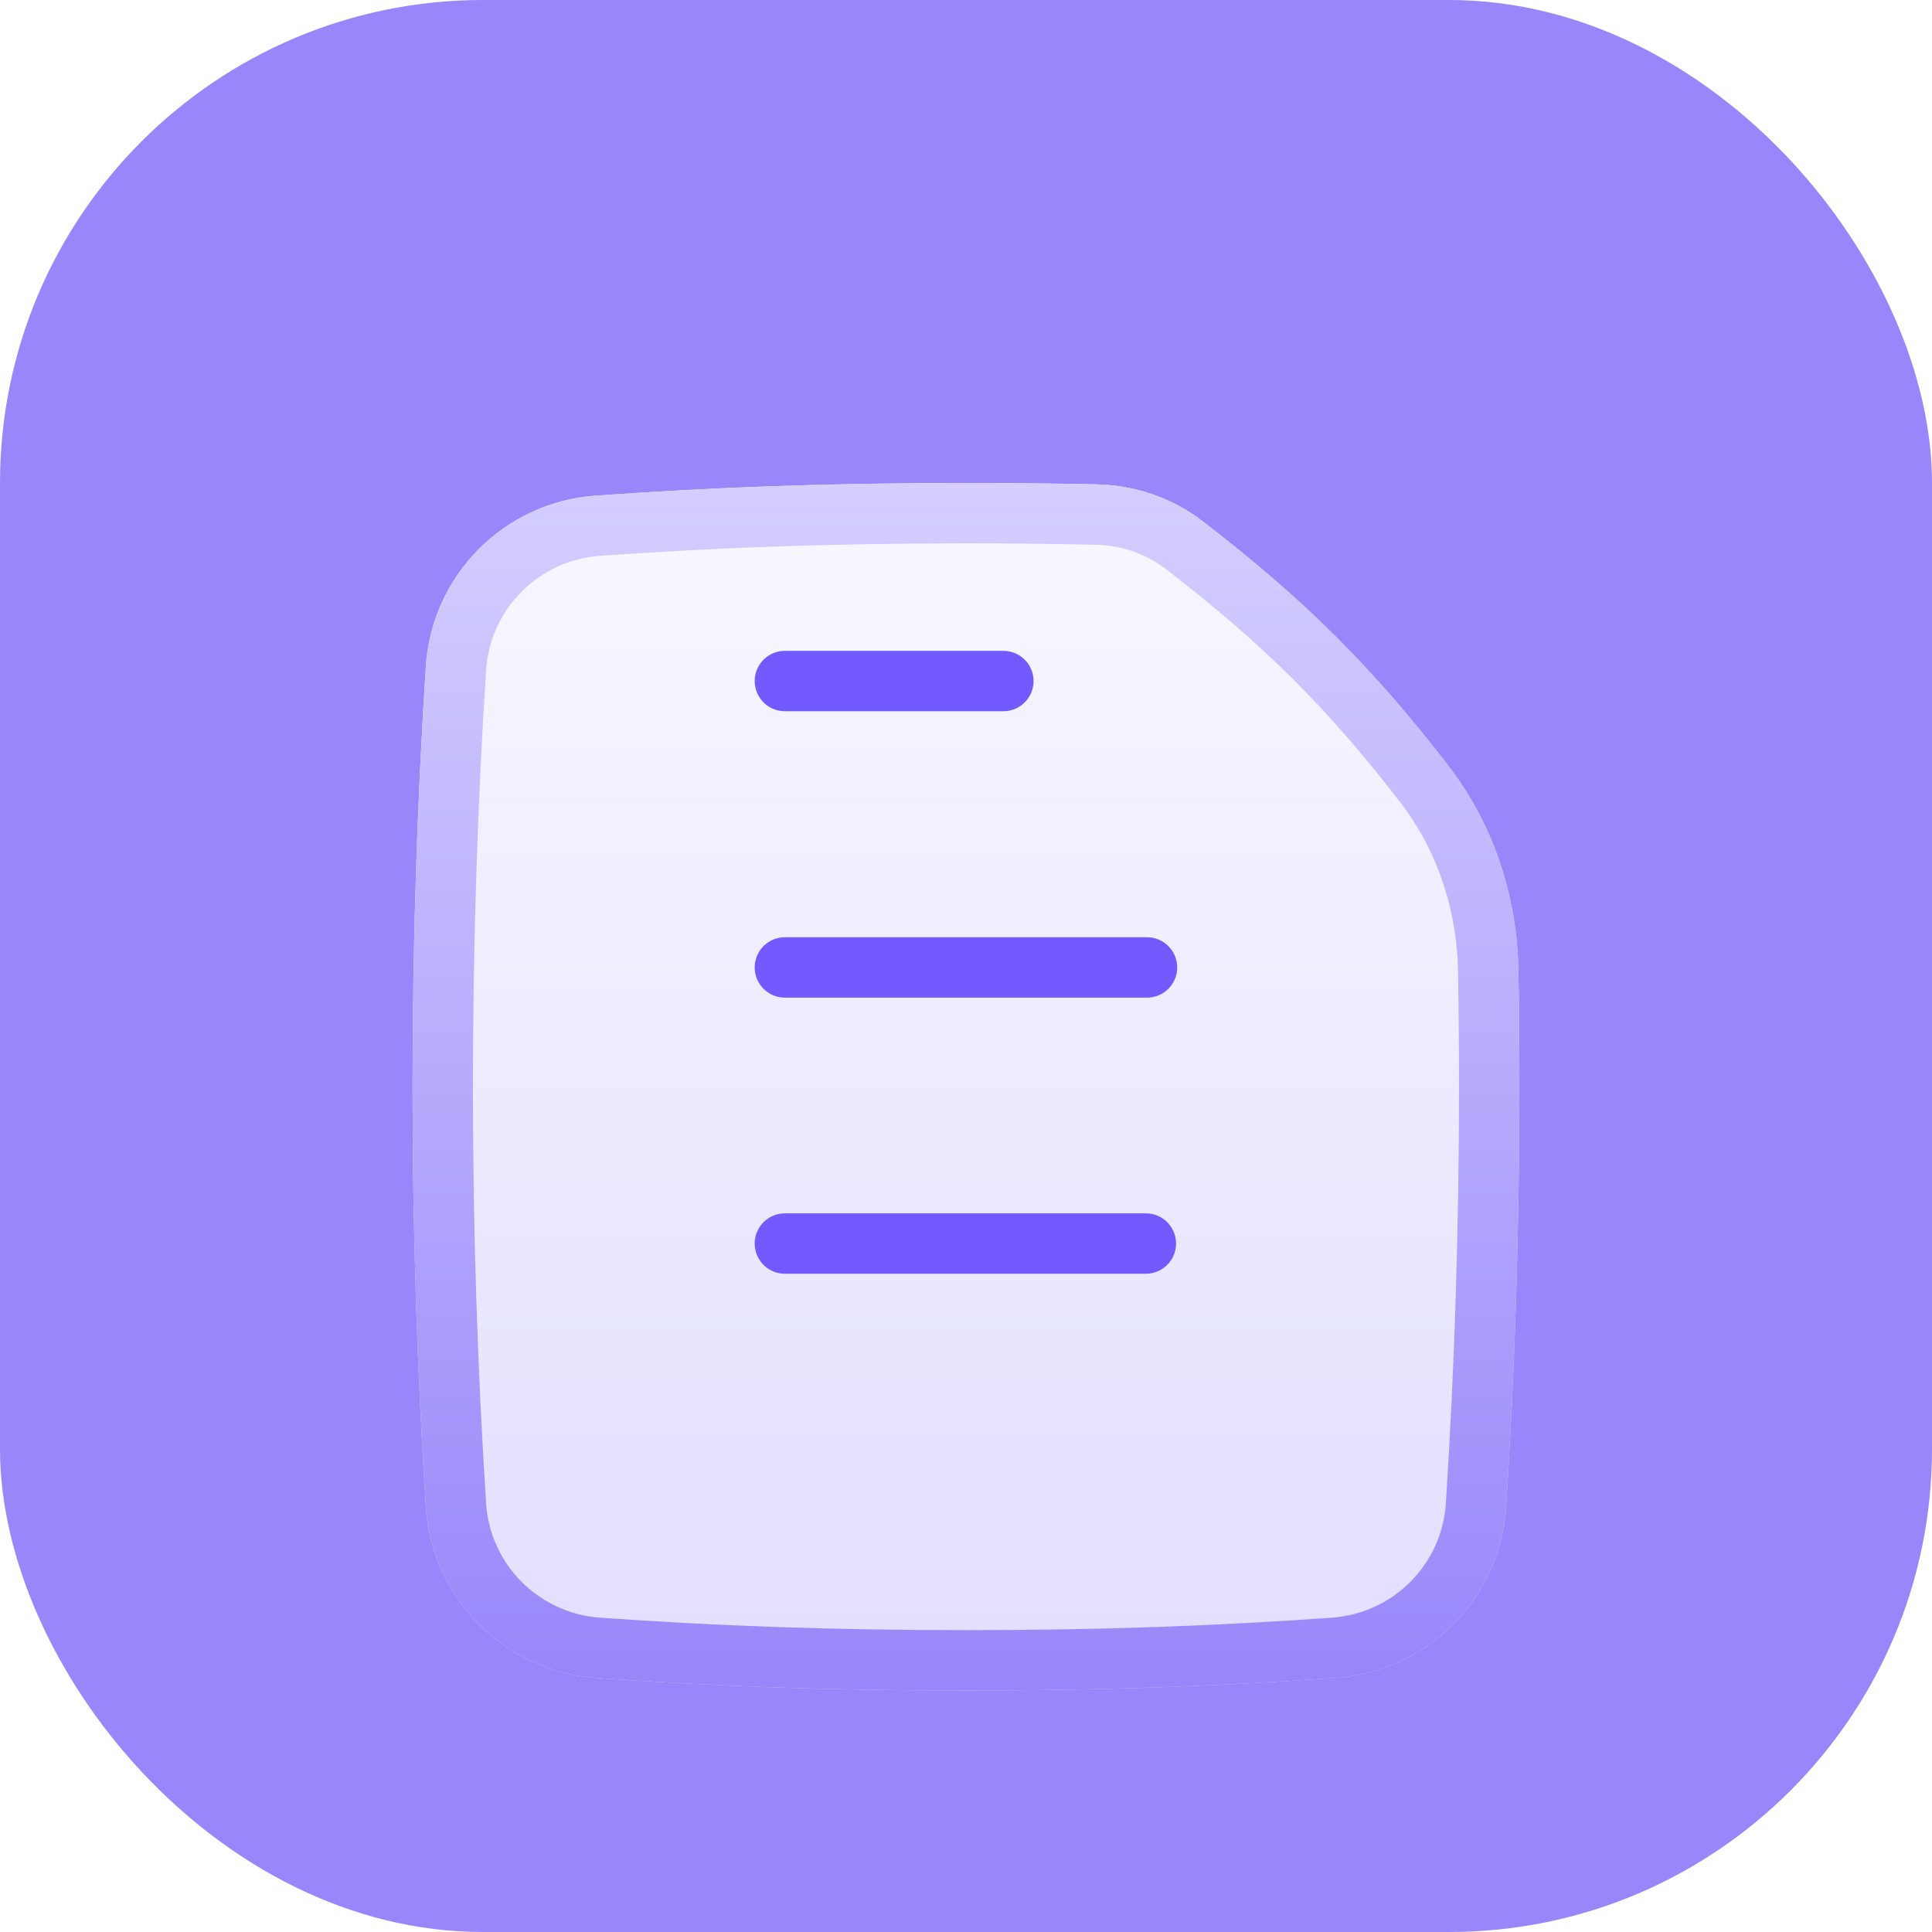 <svg width="32" height="32" viewBox="0 0 32 32" fill="none" xmlns="http://www.w3.org/2000/svg">
<rect width="32" height="32" rx="8" fill="#9886FA"/>
<g filter="url(#filter0_d_14726_28358)">
<path d="M24.946 22.962C25.09 20.717 25.166 18.388 25.166 16C25.166 15.355 25.161 14.715 25.15 14.079C25.129 12.852 24.738 11.654 23.988 10.683C22.743 9.068 21.628 7.948 19.916 6.631C19.416 6.247 18.804 6.038 18.173 6.023C17.486 6.008 16.768 6 16 6C13.676 6 11.814 6.072 9.87 6.209C8.355 6.315 7.151 7.522 7.053 9.038C6.909 11.283 6.833 13.612 6.833 16C6.833 18.388 6.909 20.717 7.053 22.962C7.151 24.478 8.355 25.684 9.87 25.791C11.814 25.928 13.676 26 16 26C18.323 26 20.185 25.928 22.129 25.791C23.645 25.684 24.849 24.478 24.946 22.962Z" fill="url(#paint0_linear_14726_28358)"/>
<path d="M24.447 22.93L24.447 22.93C24.366 24.195 23.361 25.203 22.094 25.293C20.162 25.428 18.311 25.5 16 25.5C13.688 25.5 11.838 25.428 9.906 25.293C8.638 25.203 7.634 24.195 7.552 22.93C7.409 20.696 7.333 18.377 7.333 16C7.333 13.623 7.409 11.304 7.552 9.07L7.552 9.07C7.634 7.805 8.638 6.797 9.906 6.707C11.838 6.572 13.688 6.5 16 6.5C16.765 6.5 17.479 6.508 18.162 6.523C18.69 6.535 19.198 6.71 19.611 7.027L19.611 7.027C21.29 8.318 22.373 9.408 23.592 10.988C24.271 11.868 24.631 12.96 24.65 14.088C24.661 14.72 24.666 15.358 24.666 16C24.666 18.377 24.591 20.696 24.447 22.93Z" stroke="url(#paint1_linear_14726_28358)"/>
</g>
<path d="M13 16.024H18.998" stroke="#725AFF" stroke-linecap="round" stroke-linejoin="round"/>
<path d="M13 20.597H18.979M13 11.28H16.619" stroke="#725AFF" stroke-linecap="round" stroke-linejoin="round"/>
<defs>
<filter id="filter0_d_14726_28358" x="4.833" y="6" width="22.333" height="24" filterUnits="userSpaceOnUse" color-interpolation-filters="sRGB">
<feFlood flood-opacity="0" result="BackgroundImageFix"/>
<feColorMatrix in="SourceAlpha" type="matrix" values="0 0 0 0 0 0 0 0 0 0 0 0 0 0 0 0 0 0 127 0" result="hardAlpha"/>
<feOffset dy="2"/>
<feGaussianBlur stdDeviation="1"/>
<feComposite in2="hardAlpha" operator="out"/>
<feColorMatrix type="matrix" values="0 0 0 0 0.335 0 0 0 0 0.275 0 0 0 0 1 0 0 0 0.4 0"/>
<feBlend mode="normal" in2="BackgroundImageFix" result="effect1_dropShadow_14726_28358"/>
<feBlend mode="normal" in="SourceGraphic" in2="effect1_dropShadow_14726_28358" result="shape"/>
</filter>
<linearGradient id="paint0_linear_14726_28358" x1="16" y1="6" x2="16" y2="26" gradientUnits="userSpaceOnUse">
<stop stop-color="#F8F7FF"/>
<stop offset="1" stop-color="#E3DEFF"/>
</linearGradient>
<linearGradient id="paint1_linear_14726_28358" x1="16" y1="6" x2="16" y2="26" gradientUnits="userSpaceOnUse">
<stop stop-color="#D5CEFF"/>
<stop offset="1" stop-color="#9886FA"/>
</linearGradient>
</defs>
</svg>
